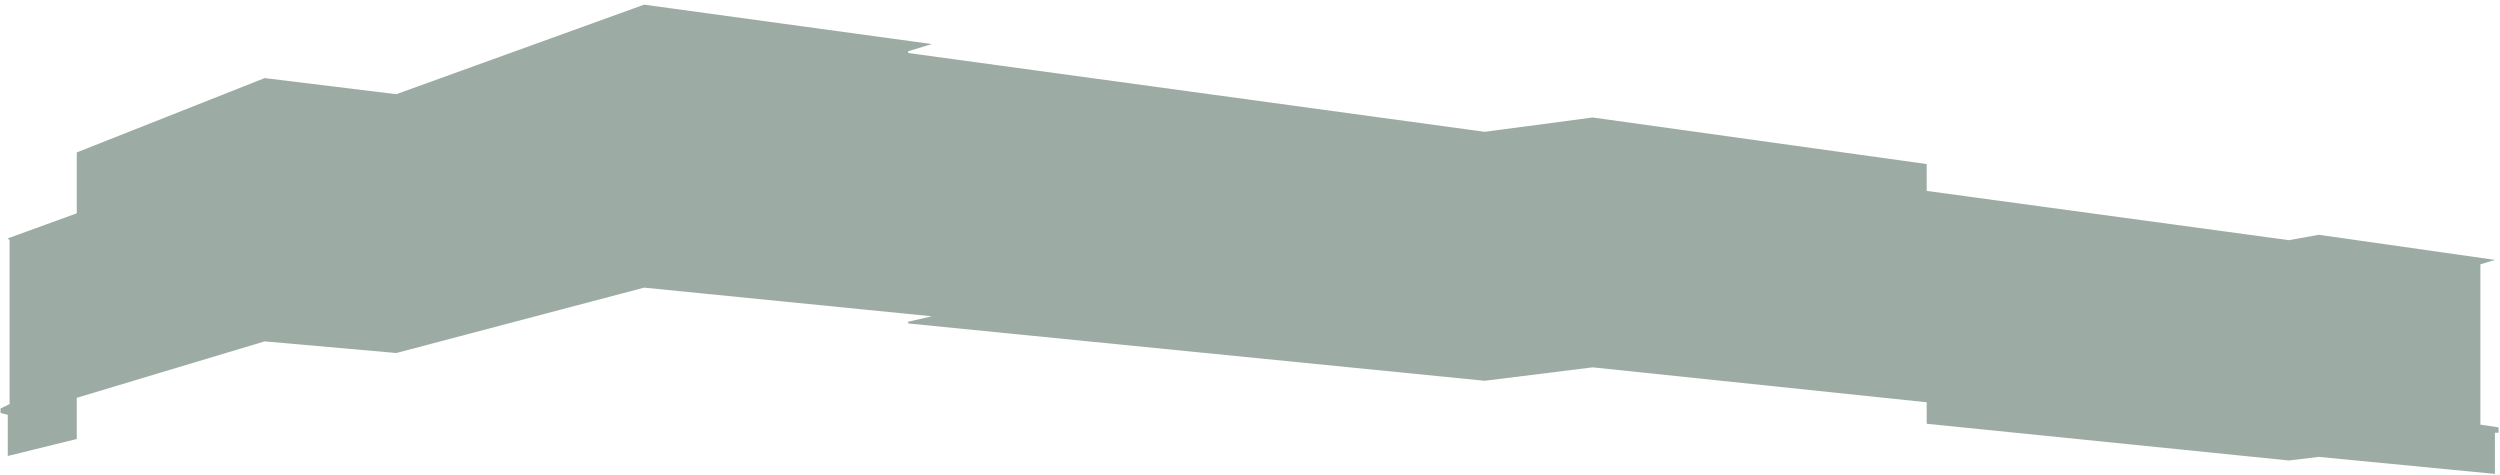 <svg width="453" height="86" viewBox="0 0 453 86" fill="none" xmlns="http://www.w3.org/2000/svg">
<path d="M13.91 38.652L1.41 43.195L1.739 43.52V73.215L0.094 74.026V74.838L1.41 75.162V82.626L13.91 79.543V72.079L47.957 61.856L71.806 63.966L116.708 52.12L168.848 57.313L164.571 58.286V58.611L269.015 68.996L288.588 66.562L349.115 72.89V76.785L414.742 83.438L420.17 82.789L452.078 85.872V78.407H452.736V77.434L449.447 76.947V47.901L452.078 47.09L420.17 42.546L414.742 43.52L349.115 34.595V29.727L288.588 21.289L269.015 23.886L164.571 9.606V9.282L168.848 7.984L116.708 0.844L71.806 17.07L47.957 14.15L13.91 27.618V38.652Z" fill="#09301D" fill-opacity="0.4"/>
</svg>
